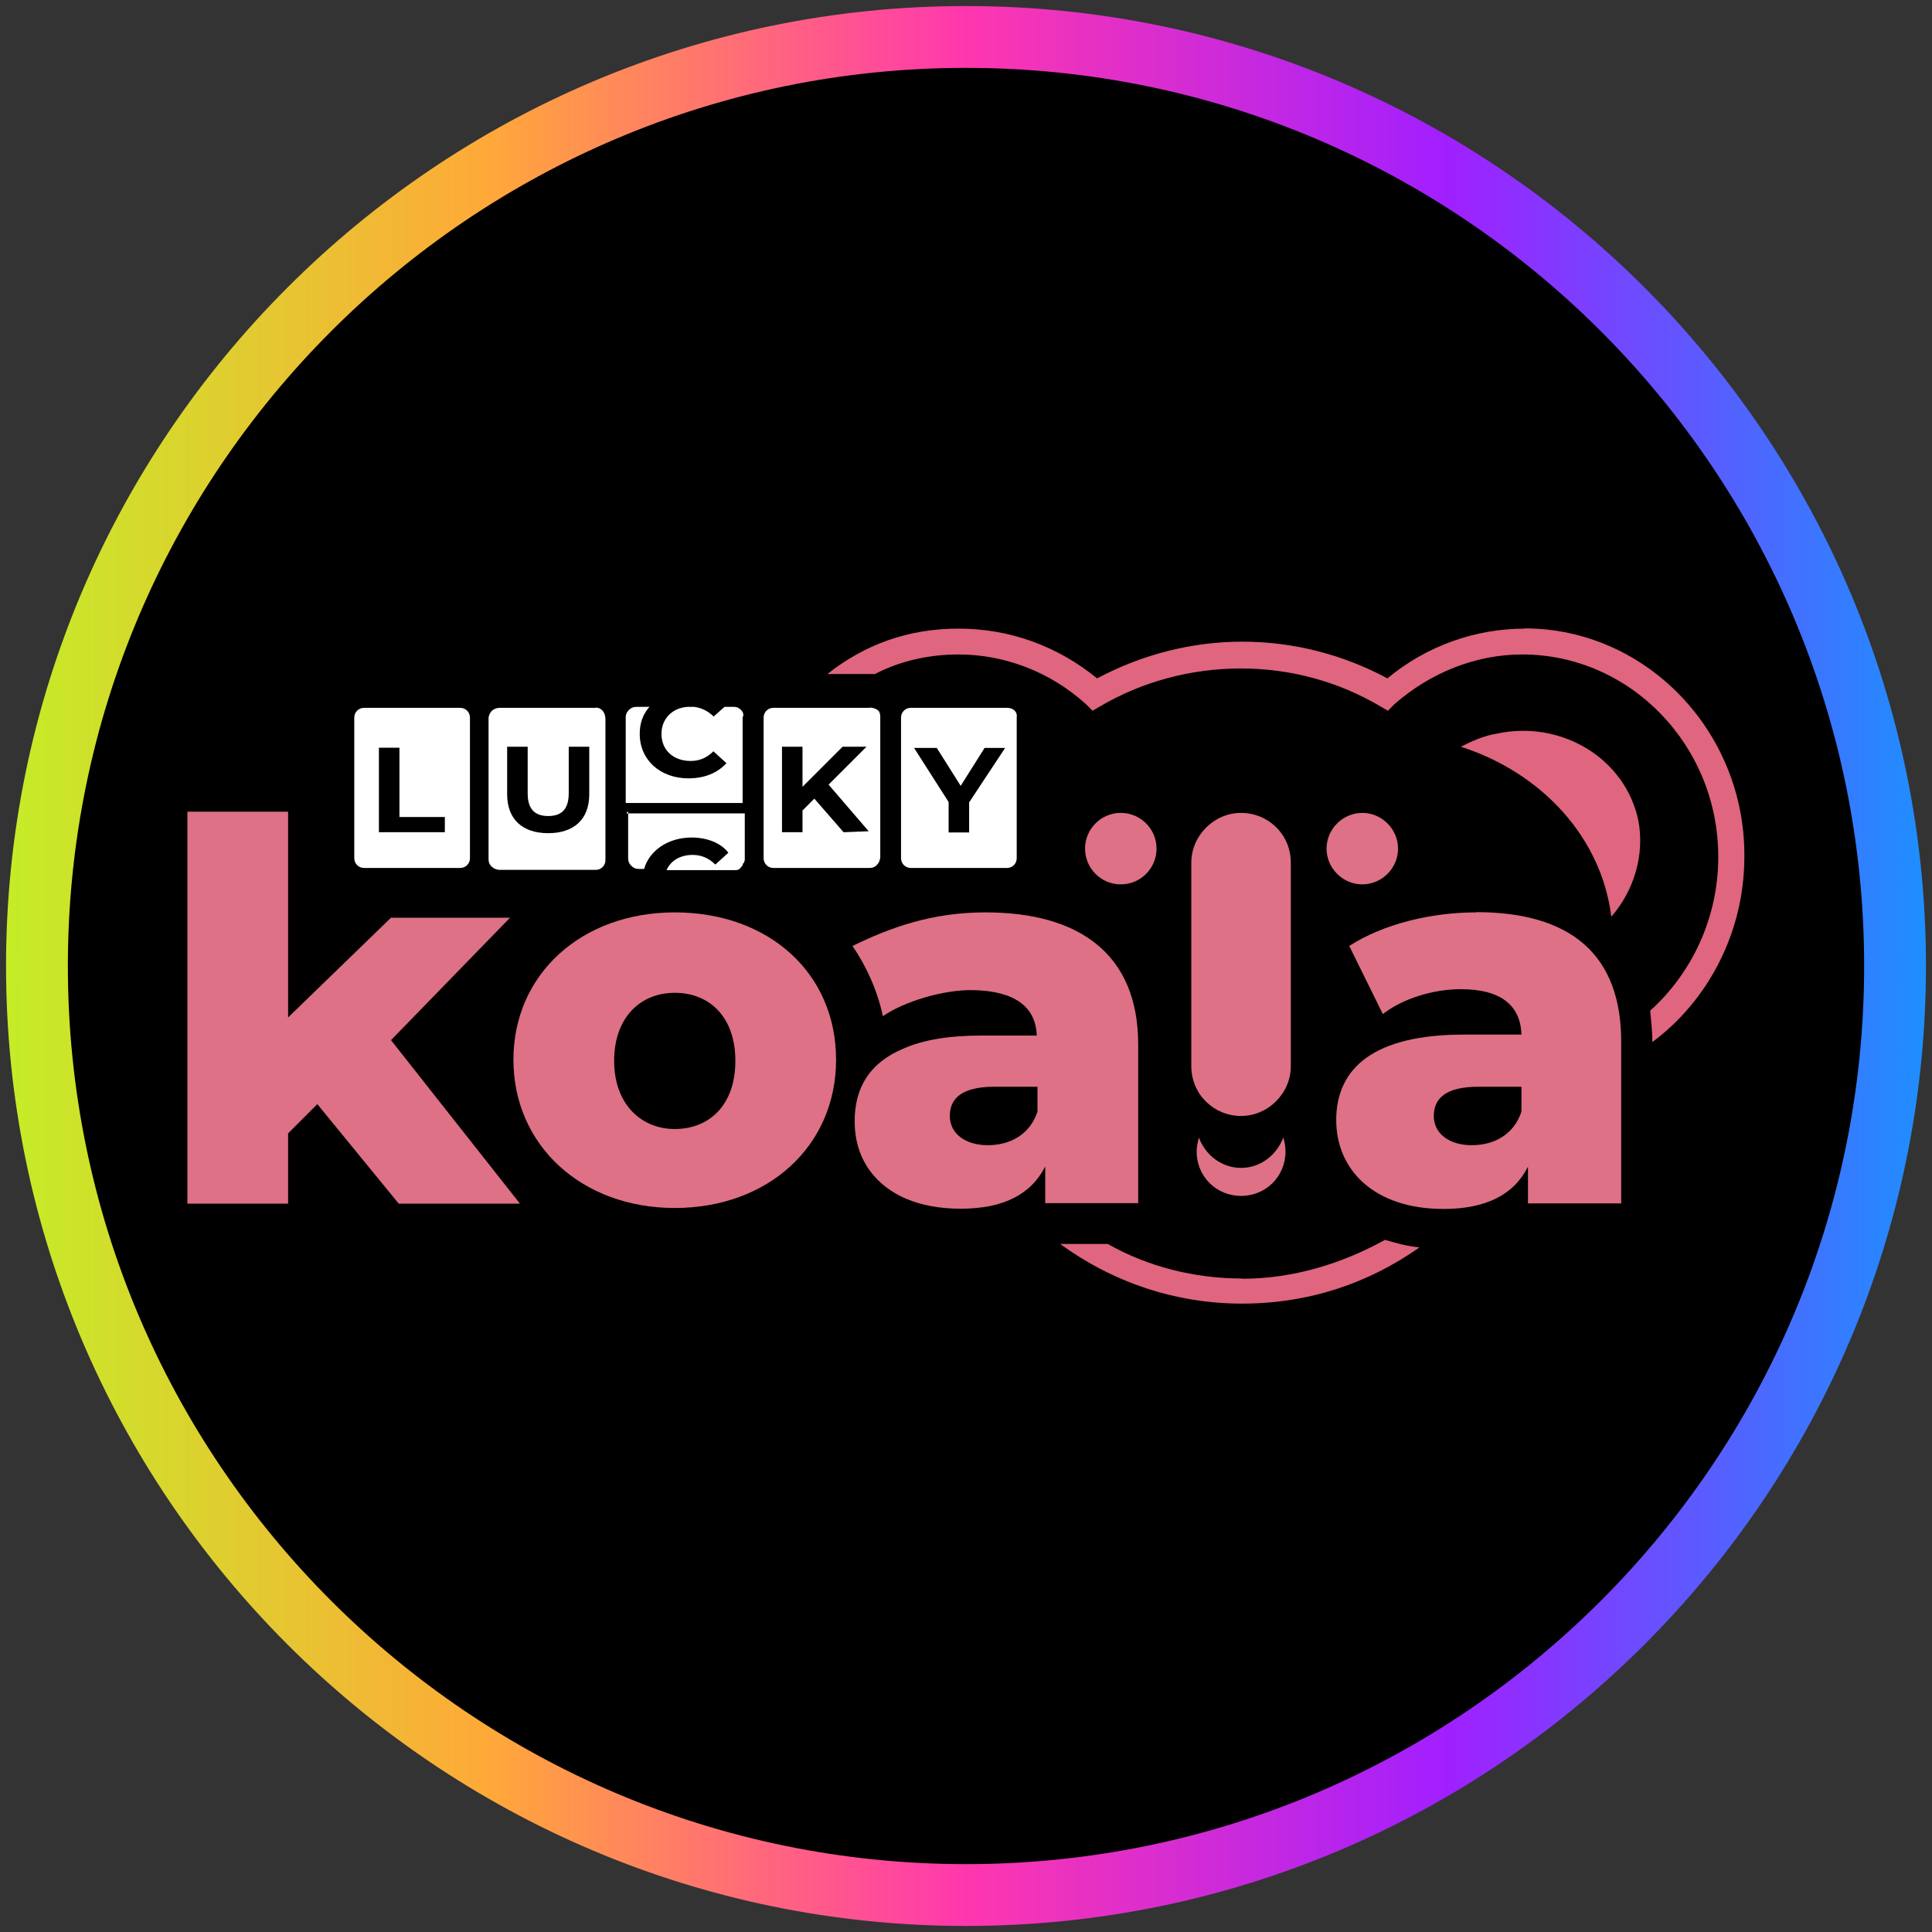 <?xml version="1.0" encoding="utf-8"?>
<svg xmlns="http://www.w3.org/2000/svg" height="80" viewBox="0 0 80 80" width="80">
  <rect x="0" y="0" width="80" height="80" fill="#333333" stroke="none"/>
  <defs>
    <style>
      .cls-1 {
        fill: none;
      }

      .cls-1, .cls-2, .cls-3, .cls-4, .cls-5, .cls-6 {
        stroke-width: 0px;
      }

      .cls-2 {
        fill: url(#linear-gradient);
      }

      .cls-3 {
        fill: #de7185;
      }

      .cls-4 {
        fill: #000;
      }

      .cls-5 {
        fill: #e0657e;
      }

      .cls-6 {
        fill: #fff;
      }
    </style>
    <linearGradient gradientUnits="userSpaceOnUse" id="linear-gradient" x1=".25" x2="79.75" y1="40" y2="40">
      <stop offset="0" stop-color="#c4ed27"/>
      <stop offset=".25" stop-color="#ffa939"/>
      <stop offset=".5" stop-color="#ff37ae"/>
      <stop offset=".75" stop-color="#a11fff"/>
      <stop offset="1" stop-color="#1e8fff"/>
    </linearGradient>
  </defs>
  <g data-name="circle frame" id="circle_frame">
    <g>
      <circle class="cls-4" cx="40" cy="40" r="38.47"/>
      <path class="cls-2" d="M40,79.75C18.08,79.75.25,61.92.25,40S18.08.25,40,.25s39.75,17.83,39.75,39.75-17.83,39.75-39.75,39.75ZM40,2.81C19.49,2.81,2.81,19.49,2.81,40s16.68,37.19,37.19,37.19,37.19-16.68,37.19-37.19S60.51,2.81,40,2.81Z" id="bt10"/>
    </g>
  </g>
  <g data-name="lucky koala" id="lucky_koala">
    <g>
      <path class="cls-1" d="M59.41,46.21c0,.72.58,1.21,1.57,1.21s1.75-.45,2.06-1.39v-1.03h-1.79c-1.39.04-1.84.49-1.84,1.21Z"/>
      <path class="cls-5" d="M61.97,30.38c-.54.09-1.03.31-1.48.54,3.36,1.08,5.83,3.77,6.23,7.04.94-1.08,1.39-2.56,1.12-3.99-.54-2.56-3.18-4.17-5.87-3.59Z"/>
      <path class="cls-5" d="M63.14,26.03c-2.06,0-4.08.72-5.69,2.06-1.84-.99-3.9-1.52-6.01-1.52s-4.17.54-6.01,1.52c-1.66-1.35-3.63-2.06-5.74-2.06s-3.9.67-5.43,1.88h1.97c1.03-.54,2.24-.81,3.45-.81,1.93,0,3.81.72,5.29,2.06l.27.27.31-.18c1.75-1.03,3.77-1.57,5.83-1.57s4.04.54,5.78,1.57l.31.18.27-.27c1.48-1.3,3.36-2.06,5.29-2.06,4.48,0,8.12,3.77,8.12,8.38,0,2.56-1.12,4.84-2.82,6.37.04.4.09.85.09,1.3,2.29-1.7,3.81-4.53,3.81-7.67.04-5.2-4.08-9.46-9.1-9.46Z"/>
      <path class="cls-5" d="M51.43,52.94c-1.97,0-3.9-.49-5.56-1.43h-1.97c2.15,1.57,4.75,2.47,7.53,2.47s5.25-.85,7.35-2.33c-.49-.04-.99-.18-1.43-.31-1.79.99-3.81,1.61-5.92,1.61Z"/>
      <path class="cls-6" d="M19.06,29.31h-3.99c-.22,0-.4.18-.4.4v5.83c0,.22.18.4.4.4h3.99c.22,0,.4-.18.4-.4v-5.83c0-.22-.18-.4-.4-.4ZM18.43,34.46h-2.74v-3.5h.85v2.87h1.88v.63Z"/>
      <path class="cls-6" d="M24.67,29.31h-3.99s-.09,0-.18.04c-.13.04-.27.22-.27.4v5.83c0,.18.09.31.27.4.04,0,.09.04.18.04h3.99c.22,0,.4-.18.4-.4v-5.83c0-.31-.18-.49-.4-.49ZM24.4,32.89c0,1.03-.63,1.61-1.7,1.61s-1.7-.58-1.7-1.61v-1.97h.85v1.93c0,.67.31.94.85.94s.85-.27.85-.94v-1.93h.85s0,1.97,0,1.97Z"/>
      <path class="cls-6" d="M30.58,29.31s-.09-.04-.18-.04h-.4l-.45.4c-.22-.22-.49-.36-.81-.4h-.27c-.63.04-1.08.49-1.08,1.12,0,.67.49,1.12,1.21,1.12.36,0,.67-.13.94-.4l.54.49c-.36.4-.9.63-1.57.63-1.17,0-2.02-.76-2.02-1.84,0-.45.13-.81.4-1.12h-.54c-.13,0-.22.04-.31.13-.09.09-.13.18-.13.31v3.54h4.84v-3.54c.09-.18-.04-.31-.18-.4Z"/>
      <path class="cls-6" d="M26.01,33.61v1.93c0,.13.04.22.13.31s.18.13.31.13h.22c.22-.76.99-1.3,1.97-1.3.63,0,1.21.22,1.52.63l-.54.49c-.27-.27-.58-.4-.94-.4-.49,0-.9.22-1.08.63h2.87s.09,0,.13-.04c0,0,.04,0,.04-.04.04,0,.04-.04.04-.04l.04-.04s.04-.04.04-.09c0,0,0-.04.04-.04,0-.04.04-.09.04-.13v-1.93h-4.89v-.04Z"/>
      <path class="cls-6" d="M36.01,29.31h-3.99c-.22,0-.4.18-.4.4v5.83c0,.22.18.4.4.4h3.99c.18,0,.31-.09.4-.27,0-.04.04-.09.04-.18v-5.83s0-.09-.04-.18-.22-.18-.4-.18ZM34.93,34.46l-1.21-1.39-.49.49v.9h-.85v-3.54h.85v1.66l1.66-1.66h.99l-1.57,1.57,1.66,1.93-1.03.04h0Z"/>
      <path class="cls-6" d="M41.7,29.31h-3.99c-.22,0-.4.18-.4.4v5.83c0,.22.18.4.4.4h3.99c.22,0,.4-.18.4-.4v-5.83c.04-.22-.13-.4-.4-.4ZM40.13,33.21v1.26h-.85v-1.26l-1.43-2.24h.94l.99,1.57.99-1.57h.85l-1.48,2.24Z"/>
      <g>
        <polygon class="cls-3" points="21.12 38 16.19 38 11.93 42.13 11.93 33.61 7.76 33.61 7.76 49.84 11.93 49.84 11.93 46.93 13.14 45.72 16.51 49.84 21.53 49.84 16.19 43.07 21.12 38"/>
        <path class="cls-3" d="M61.12,37.78c-1.88,0-3.86.49-5.25,1.39l1.39,2.82c.81-.63,2.06-1.03,3.23-1.03,1.66,0,2.47.67,2.51,1.88h-2.38c-3.68,0-5.29,1.35-5.29,3.54,0,2.06,1.57,3.68,4.44,3.68,1.75,0,2.91-.58,3.5-1.75v1.52h3.86v-6.59c.04-3.77-2.15-5.47-6.01-5.47ZM63,46.03c-.31.94-1.12,1.39-2.06,1.39s-1.57-.49-1.57-1.21.49-1.21,1.84-1.21h1.79v1.03Z"/>
        <path class="cls-3" d="M47.13,49.84v-6.59c0-3.77-2.47-5.47-6.32-5.47-2.24,0-3.95.63-5.51,1.39.58.85,1.03,1.84,1.26,2.91.81-.58,2.51-1.12,3.77-1.08,1.66.04,2.56.67,2.6,1.88h-2.29c-1.35,0-2.42.18-3.23.54-1.39.58-2.02,1.61-2.02,3,0,.81.22,1.52.67,2.11.72.94,1.97,1.52,3.72,1.52s2.91-.58,3.5-1.75v1.52s3.86,0,3.86,0ZM42.96,46.03c-.31.94-1.12,1.39-2.06,1.39s-1.57-.49-1.57-1.21.49-1.21,1.84-1.21h1.79v1.03Z"/>
        <path class="cls-3" d="M27.94,37.78c-3.86,0-6.68,2.56-6.68,6.1s2.82,6.14,6.68,6.14,6.68-2.56,6.68-6.14-2.78-6.1-6.68-6.1ZM27.94,46.75c-1.39,0-2.51-1.03-2.51-2.82s1.08-2.82,2.51-2.82,2.51.99,2.51,2.82-1.08,2.82-2.51,2.82Z"/>
        <path class="cls-3" d="M51.39,48.36c-.81,0-1.48-.54-1.75-1.26-.04.18-.09.4-.09.58,0,1.03.81,1.84,1.84,1.84s1.84-.81,1.84-1.84c0-.22-.04-.4-.09-.58-.27.72-.94,1.26-1.75,1.26Z"/>
        <path class="cls-3" d="M53.45,35.72c0-1.17-.94-2.06-2.06-2.06s-2.06.94-2.06,2.06v8.43c0,1.17.94,2.06,2.06,2.06s2.06-.94,2.06-2.06v-8.43Z"/>
        <circle class="cls-3" cx="46.41" cy="35.14" r="1.48"/>
        <path class="cls-3" d="M57.89,35.14c0-.81-.67-1.48-1.48-1.48s-1.48.67-1.48,1.48.67,1.48,1.48,1.48c.81,0,1.48-.67,1.48-1.48Z"/>
      </g>
    </g>
  </g>
</svg>